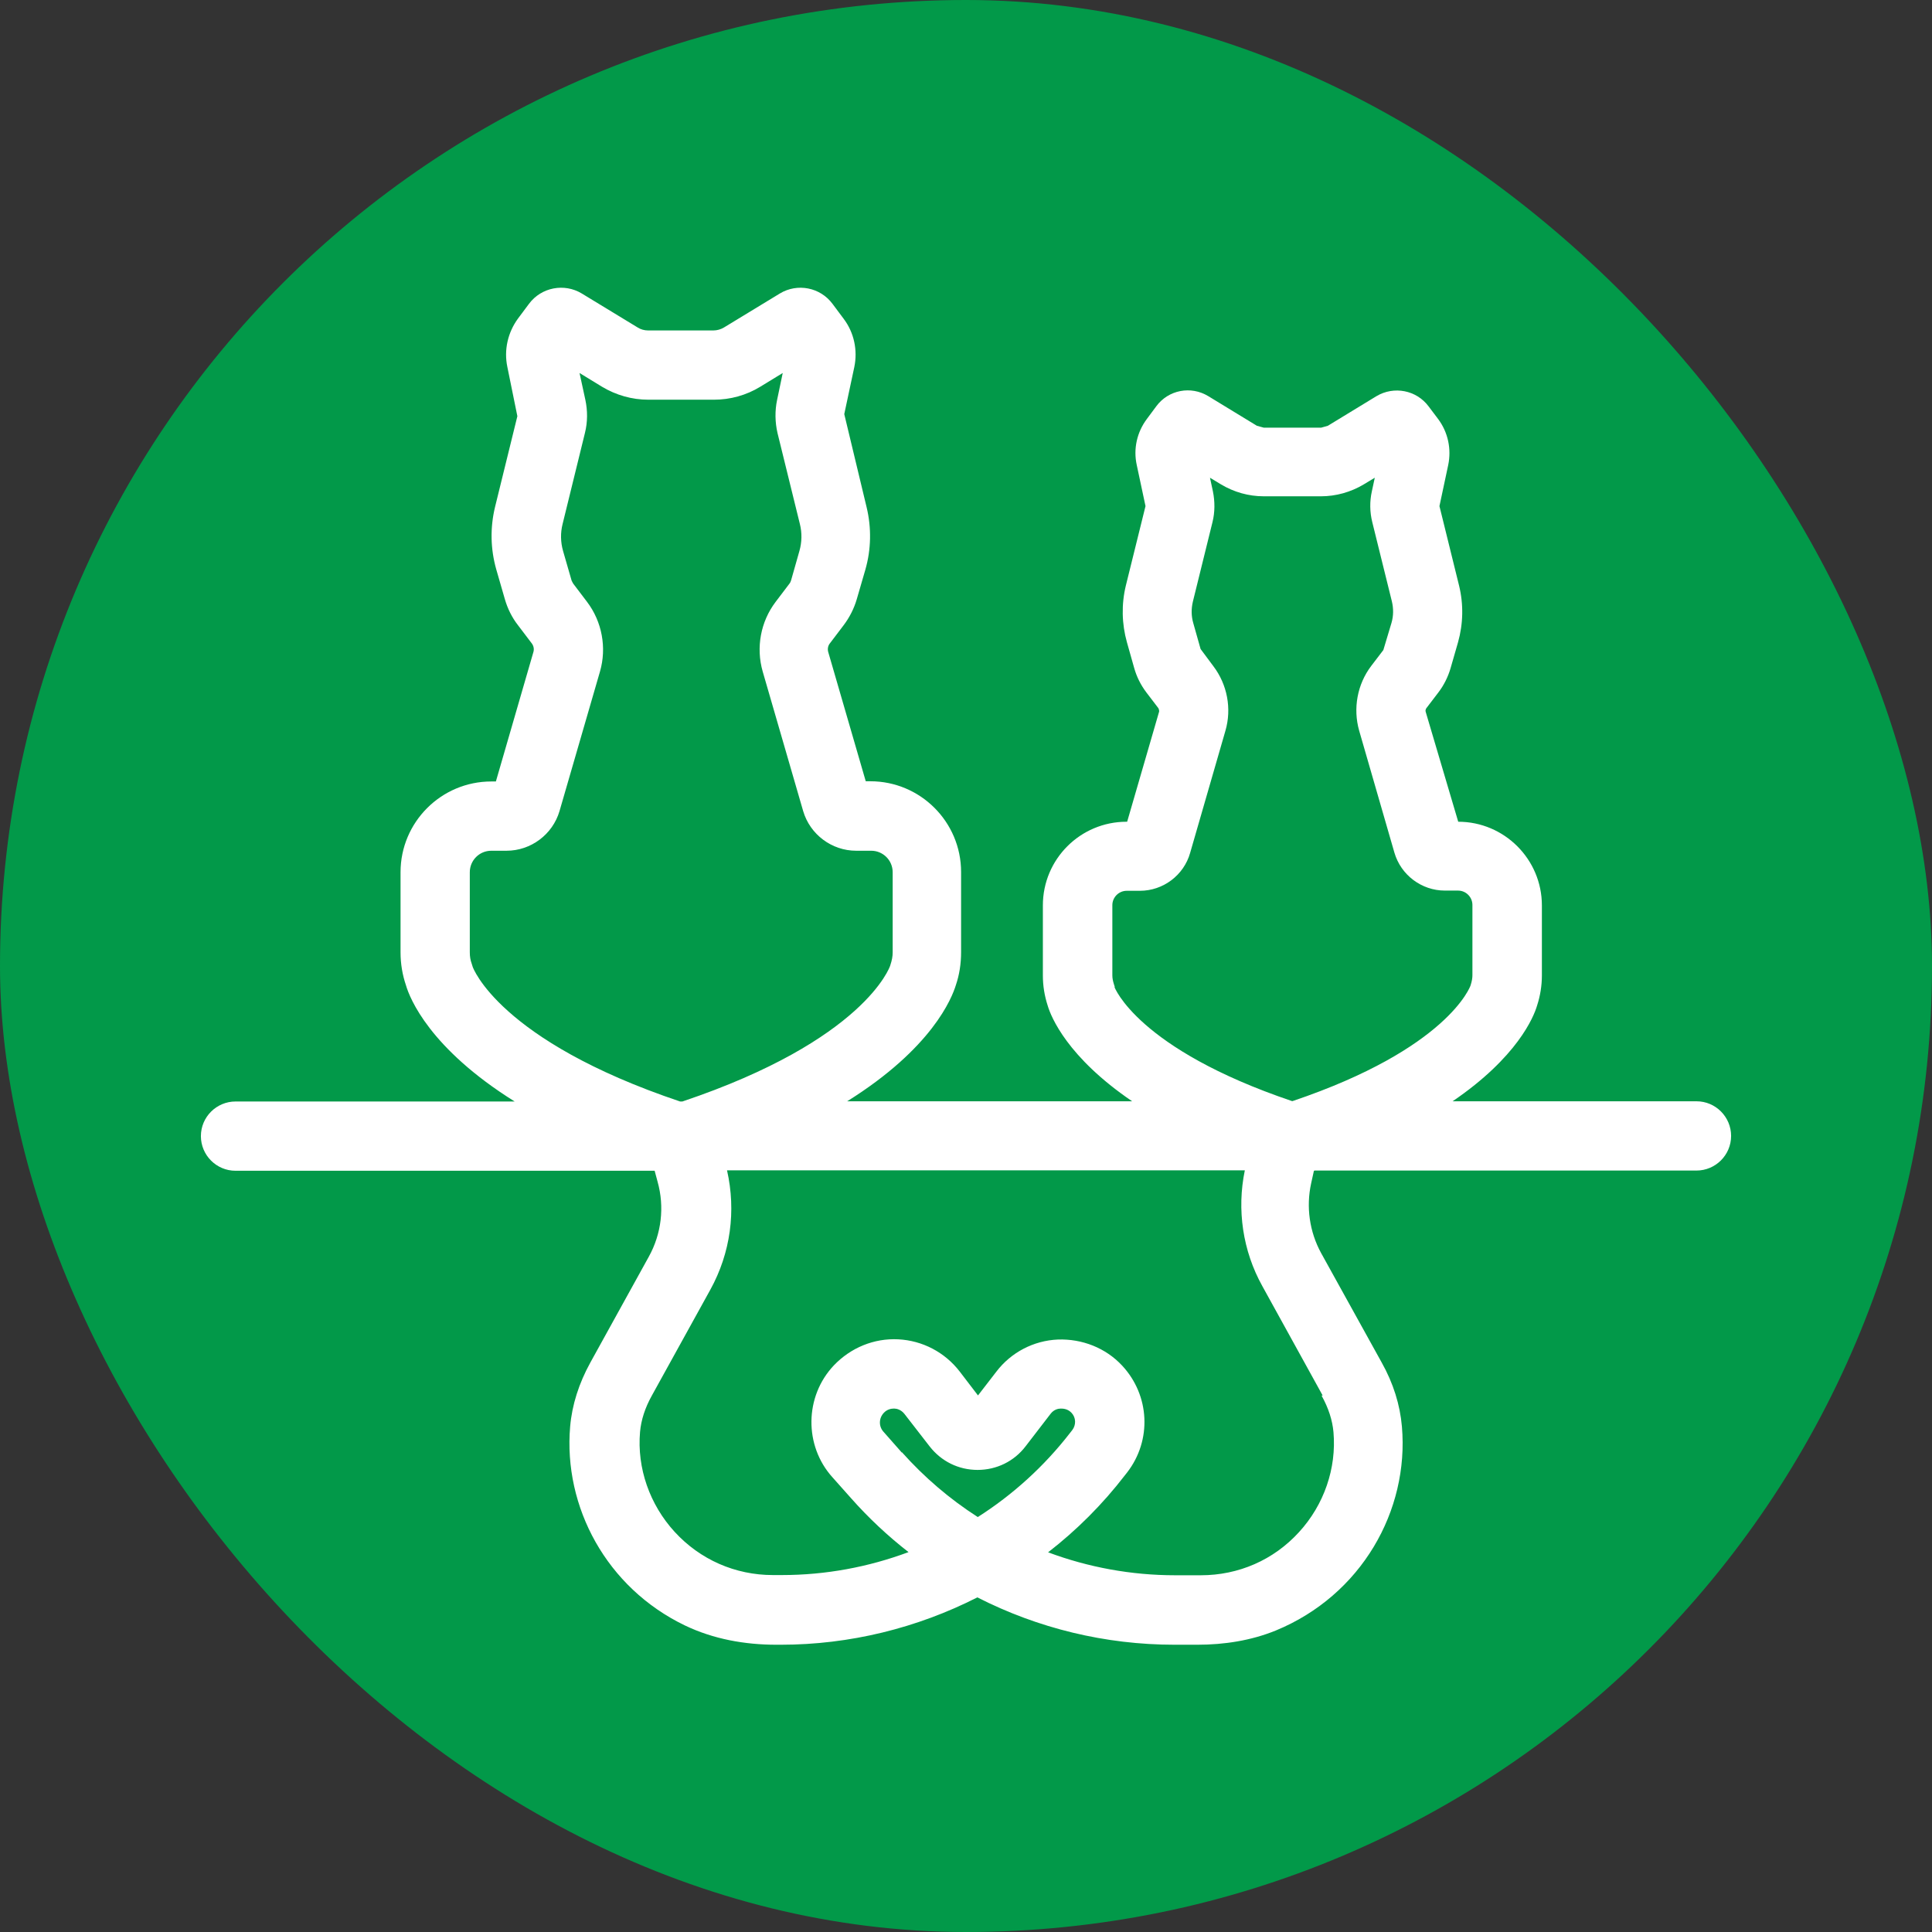 <svg xmlns="http://www.w3.org/2000/svg" id="Layer_2" data-name="Layer 2" viewBox="0 0 92.61 92.61"><rect x="0" y="0" width="92.61" height="92.61" fill="#333333" stroke="none"/><defs><style> .cls-1 { fill: #fff; } .cls-2 { fill: #029949; } </style></defs><g id="Layer_1-2" data-name="Layer 1"><rect class="cls-2" x="0" y="0" width="92.61" height="92.61" rx="46.31" ry="46.31"></rect><path class="cls-1" d="M63.01,56.11h18.31c.91,0,1.66-.74,1.66-1.66h0c0-.91-.74-1.66-1.66-1.66h-11.69c3.1-2.11,3.89-4.04,4.05-4.59.15-.46.23-.95.23-1.44v-3.36c0-2.21-1.8-4.01-4.01-4.01l-1.56-5.27c-.02-.06,0-.12.03-.17l.58-.76c.26-.34.46-.74.58-1.15l.36-1.25c.25-.89.27-1.82.05-2.72l-.94-3.81.42-1.97c.16-.77-.01-1.57-.48-2.2l-.46-.61c-.58-.78-1.66-.99-2.5-.49l-2.33,1.42-.32.09h-2.75l-.33-.09-2.33-1.42c-.84-.51-1.91-.3-2.49.48l-.46.62c-.47.63-.65,1.43-.48,2.2l.42,1.97-.94,3.8c-.22.9-.2,1.84.05,2.73l.35,1.24c.12.42.31.8.58,1.16l.58.76s.05.11.03.17l-1.53,5.27h-.03c-2.21,0-4.01,1.79-4.01,4.01v3.36c0,.5.08.98.23,1.44.16.55.95,2.48,4.05,4.59h-13.66c4.08-2.55,5.02-4.95,5.21-5.57.17-.5.25-1.03.25-1.58v-3.84c0-2.4-1.95-4.35-4.35-4.35h-.22l-1.8-6.2c-.04-.14-.01-.3.08-.41l.66-.87c.28-.37.5-.8.63-1.25l.41-1.41c.28-.97.3-2.01.06-3l-1.07-4.46.48-2.25c.17-.81-.01-1.66-.51-2.32l-.53-.71c-.59-.8-1.69-1.01-2.53-.5l-2.68,1.63c-.15.09-.33.14-.5.14h-3.14c-.17,0-.35-.05-.49-.14l-2.68-1.63c-.84-.51-1.94-.3-2.53.49l-.53.71c-.49.67-.68,1.51-.51,2.32l.48,2.36-1.07,4.35c-.24.99-.22,2.02.06,3l.41,1.42c.13.45.34.88.63,1.25l.66.87c.09.12.12.27.08.41l-1.8,6.21h-.22c-2.4,0-4.35,1.95-4.35,4.35v3.84c0,.55.09,1.08.26,1.58.18.62,1.13,3.02,5.21,5.57h-13.38c-.91,0-1.66.74-1.66,1.66h0c0,.91.74,1.66,1.66,1.66h20.09l.14.52c.34,1.21.19,2.5-.42,3.6l-2.8,5.07c-.55,1-.88,2.03-.97,3.07-.33,3.85,1.74,7.73,5.51,9.54,1.36.65,2.86.92,4.37.92h.22c3.3,0,6.53-.8,9.42-2.27,2.9,1.48,6.13,2.27,9.45,2.27h1.1c1.28,0,2.57-.2,3.75-.68,4.11-1.69,6.4-5.75,6.05-9.78-.09-1.04-.41-2.07-.97-3.07l-2.9-5.24c-.56-1.02-.73-2.22-.48-3.35l.13-.59ZM53.44,47.32l-.05-.16c-.04-.13-.07-.26-.07-.41v-3.36c0-.38.31-.69.69-.69h.63c1.12,0,2.11-.75,2.41-1.82l1.69-5.85c.31-1.06.09-2.22-.58-3.1l-.61-.82-.35-1.24c-.1-.34-.1-.69-.02-1.03l.94-3.81c.12-.48.12-.99.02-1.48l-.14-.65.53.32c.62.37,1.32.57,2.05.57h2.74c.72,0,1.43-.2,2.05-.57l.53-.32-.14.65c-.11.49-.1,1,.02,1.48l.94,3.8c.08.34.08.69-.02,1.03l-.39,1.3-.58.76c-.67.88-.88,2.04-.58,3.1l1.69,5.85c.31,1.07,1.3,1.82,2.42,1.82h.63c.38,0,.69.31.69.69v3.36c0,.14-.02.28-.09.5-.01.03-1.07,3.02-8.53,5.54h-.03c-7.42-2.51-8.51-5.47-8.51-5.47ZM22.66,46.35l-.05-.16c-.06-.16-.09-.34-.09-.54v-3.84c0-.57.46-1.03,1.03-1.03h.73c1.17,0,2.21-.78,2.54-1.9l1.94-6.69c.33-1.14.1-2.39-.62-3.34l-.66-.87s-.06-.1-.08-.15l-.41-1.42c-.12-.42-.13-.87-.02-1.3l1.07-4.36c.13-.52.13-1.06.02-1.58l-.28-1.29,1.08.66c.67.4,1.43.62,2.22.62h3.14c.78,0,1.55-.21,2.22-.62l1.08-.66-.27,1.29c-.11.52-.1,1.07.02,1.59l1.07,4.35c.11.43.1.88-.02,1.3l-.4,1.41c-.02.06-.04.11-.08.16l-.66.87c-.72.95-.95,2.19-.62,3.34l1.94,6.69c.33,1.12,1.37,1.9,2.54,1.9h.72c.57,0,1.03.46,1.03,1.03v3.84c0,.19-.03.37-.12.64-.01.04-1.22,3.57-9.96,6.51h-.11c-8.71-2.93-9.94-6.45-9.94-6.45ZM43.23,69.63l-.89-1.01c-.22-.25-.22-.64.03-.9.16-.17.36-.2.47-.2h.03c.11,0,.32.05.48.25l1.21,1.56c.56.72,1.39,1.13,2.3,1.13s1.75-.41,2.3-1.13l1.2-1.56c.16-.21.37-.25.49-.25.11,0,.33.01.51.2.22.23.23.58.04.83l-.11.14c-1.24,1.6-2.74,2.96-4.42,4.03-1.34-.86-2.56-1.9-3.64-3.11ZM63.35,66.9c.33.59.52,1.18.57,1.75.15,1.73-.45,3.48-1.65,4.79-1.22,1.34-2.9,2.07-4.71,2.07h-1.23c-2.1,0-4.16-.38-6.09-1.1,1.37-1.06,2.61-2.3,3.68-3.69l.11-.14c1.19-1.54,1.09-3.69-.24-5.12-.79-.85-1.92-1.29-3.08-1.25-1.16.05-2.24.61-2.95,1.54l-.88,1.14-.88-1.15c-.71-.92-1.78-1.48-2.94-1.54-1.16-.06-2.28.4-3.09,1.25-1.41,1.49-1.43,3.85-.07,5.36l.89,1c.84.95,1.77,1.82,2.76,2.59-1.93.72-3.98,1.1-6.07,1.1h-.43c-1.81,0-3.49-.74-4.71-2.07-1.2-1.31-1.81-3.06-1.66-4.79.05-.57.24-1.16.57-1.75l2.8-5.07c.97-1.76,1.24-3.77.8-5.72h24.82c-.39,1.89-.1,3.86.84,5.55l2.89,5.24Z"></path></g></svg>
